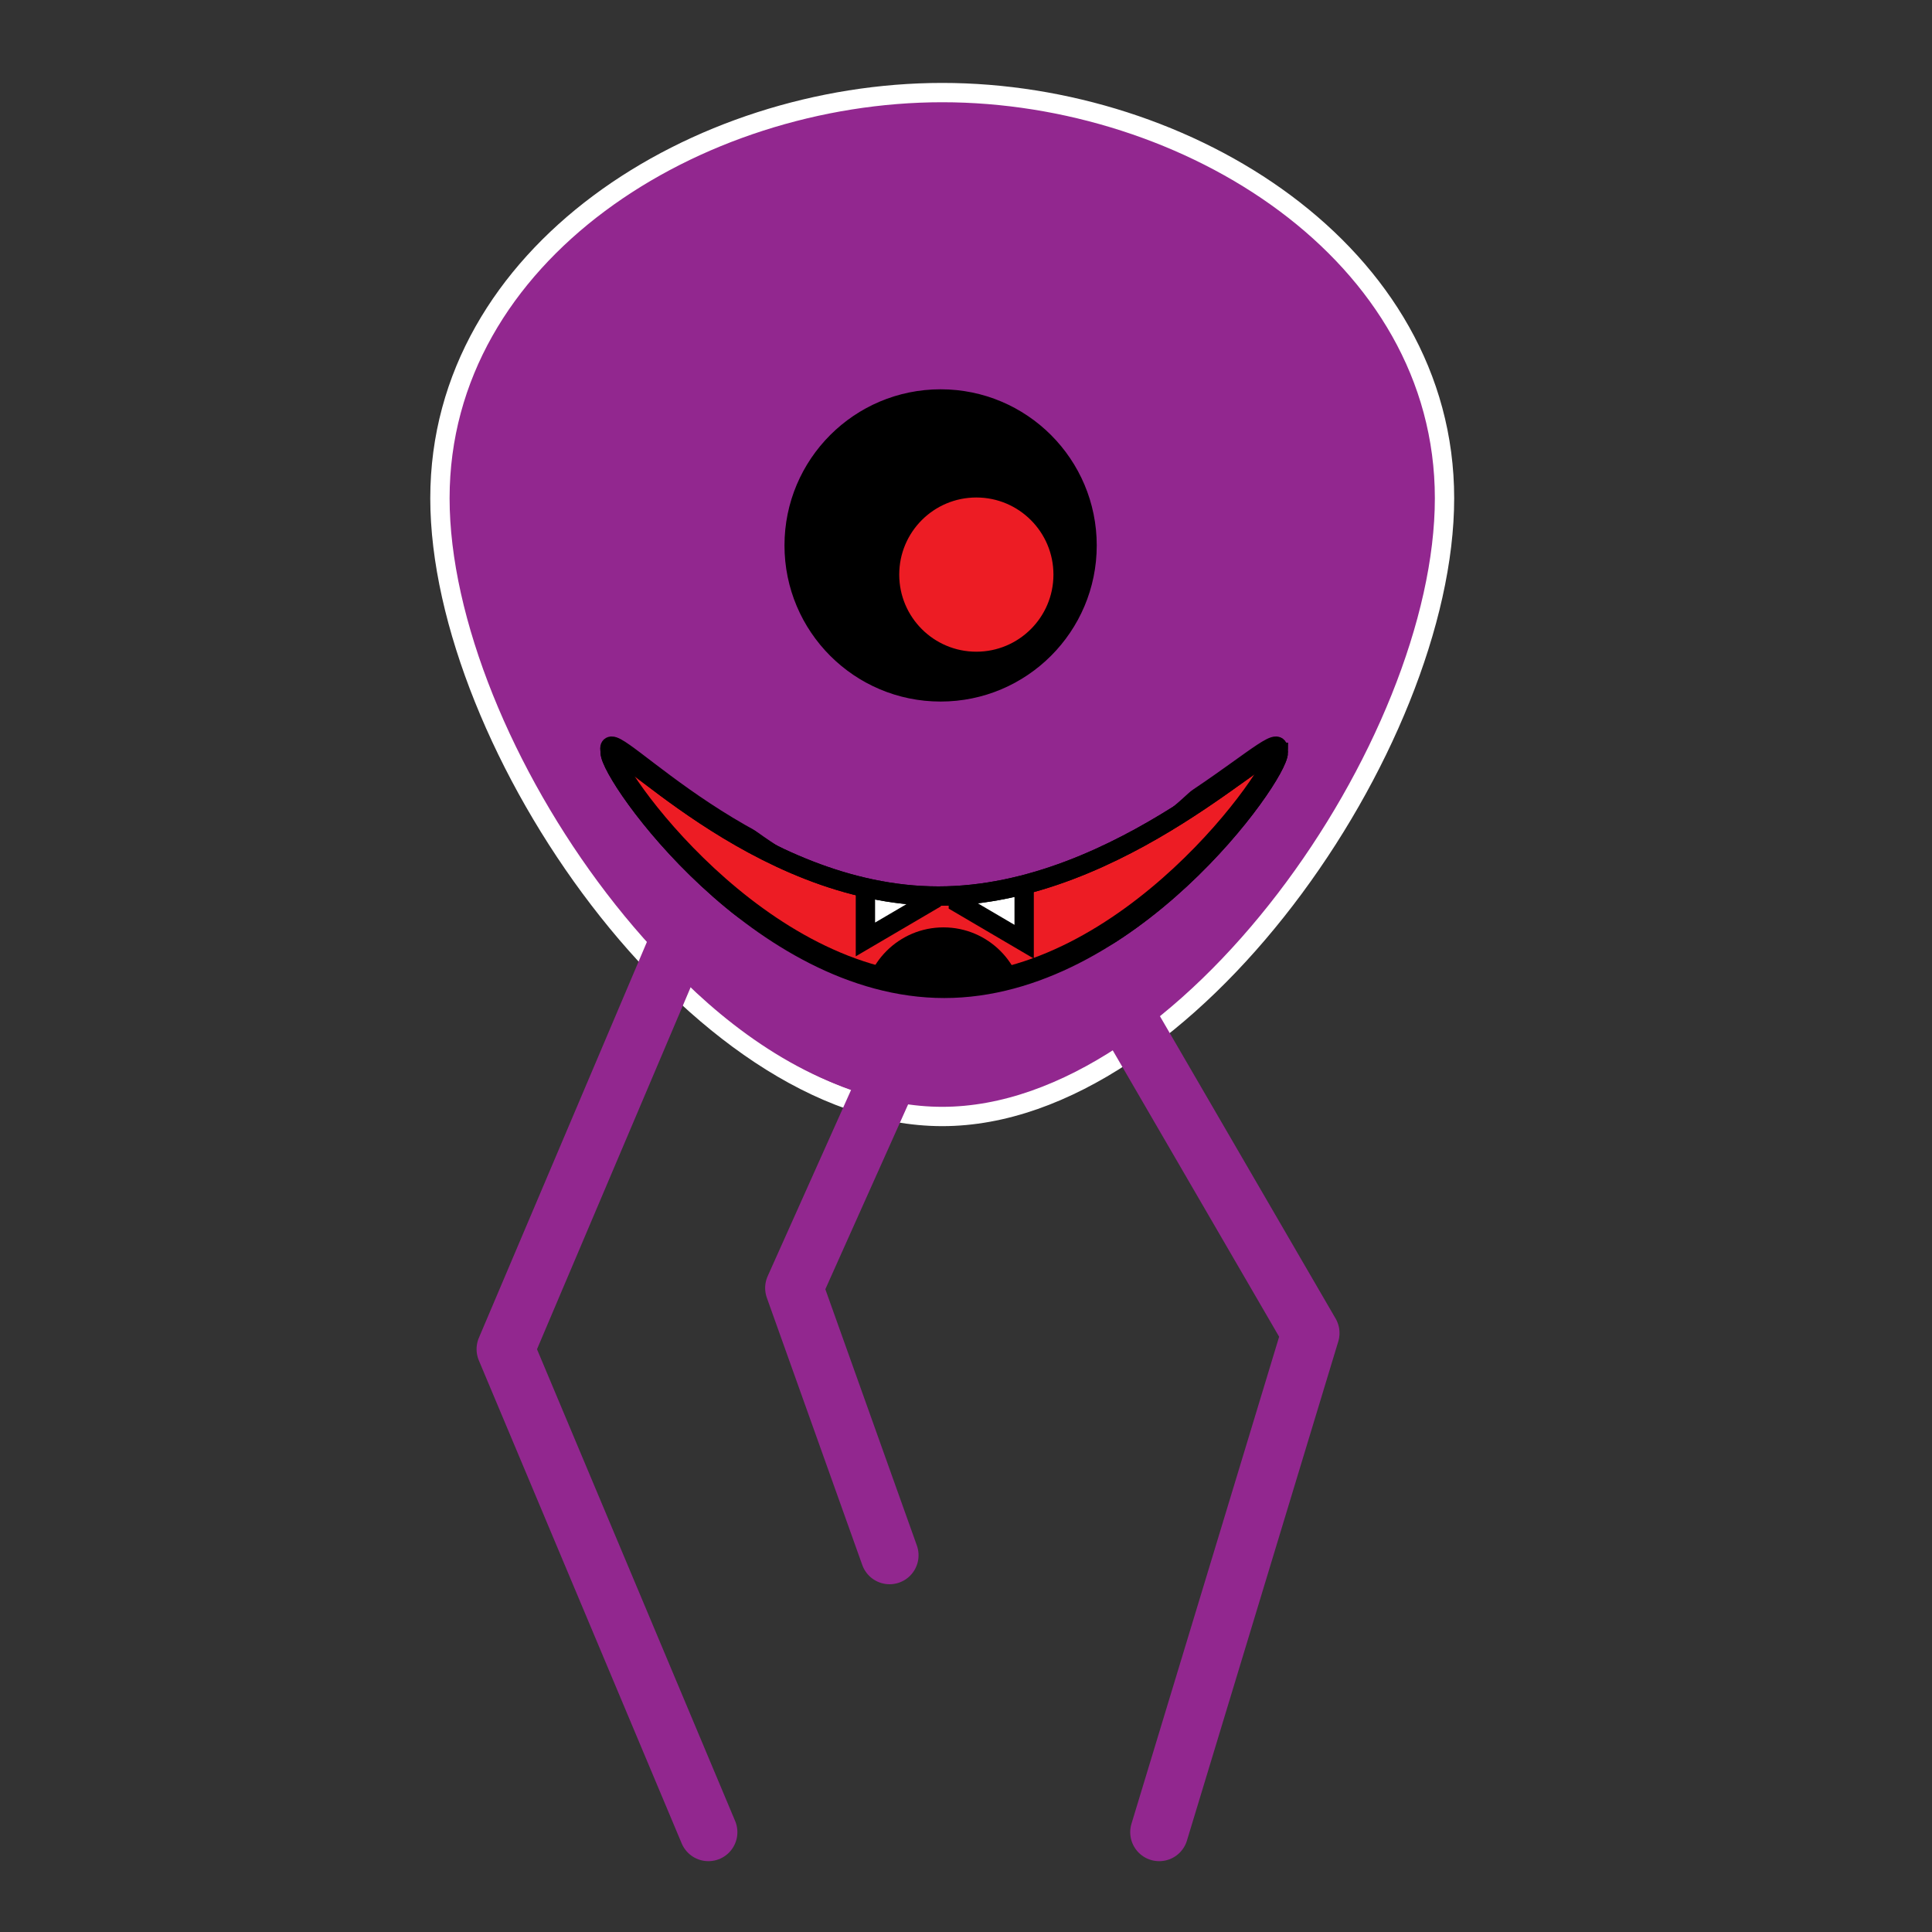<?xml version="1.0"?>
<svg xmlns="http://www.w3.org/2000/svg" width="100" height="100" viewBox="0 0 100 100">
  <rect x="0" y="0" width="100" height="100" fill="#333333" stroke="none"/>
  <switch>
    <g>
      <path fill="#92278F" stroke="#FFF" d="M74.768 25.79c0 12.702-13.297 31.999-25.998 31.999-12.702 0-25.999-19.297-25.999-31.999 0-12.701 13.297-20.998 25.999-20.998 12.701 0 25.998 8.297 25.998 20.998z"/>
      <path fill="#ED1C24" stroke="#000" d="M66.146 38.737c0 1.223-7.741 12.215-17.291 12.215S31.564 39.96 31.564 38.737c0-1.223 7.437 7.437 16.986 7.437 9.55 0 17.596-8.659 17.596-7.437z"/>
      <path fill="#FFF" stroke="#000" d="M53.01 48.743l-3.406-2v-1.578h3.406zM48.202 46.625l-3.408 2v-3.578h3.408z"/>
      <circle stroke="#000" cx="48.686" cy="28.231" r="7.581"/>
      <circle fill="#ED1C24" stroke="#000" cx="50.535" cy="29.741" r="4.491"/>
      <path fill="#92278F" stroke="#92278F" d="M66.415 33.967c0 1.223-7.741 12.215-17.291 12.215S31.833 35.19 31.833 33.967c0-1.223 7.741 7.786 17.291 7.786s17.291-9.008 17.291-7.786z"/>
      <path fill="none" stroke="#000" d="M66.165 38.943c0 1.224-7.741 12.215-17.291 12.215S31.583 40.167 31.583 38.943c0-1.223 7.436 7.437 16.986 7.437 9.549 0 17.596-8.659 17.596-7.437z"/>
      <circle cx="48.834" cy="52.168" r="4.167"/>
      <path fill="#92278F" stroke="#92278F" d="M65.915 44.467c0 1.223-7.741 12.214-17.291 12.214S31.333 45.69 31.333 44.467c0-1.223 7.741 7.786 17.291 7.786s17.291-9.008 17.291-7.786z"/>
      <path fill="#92278F" stroke="#92278F" d="M66.415 43.8c0 1.223-7.741 12.214-17.291 12.214S31.833 45.023 31.833 43.8c0-1.223 7.741 7.786 17.291 7.786s17.291-9.008 17.291-7.786z"/>
      <path fill="none" stroke="#000" d="M66.165 38.943c0 1.224-7.741 12.215-17.291 12.215S31.583 40.167 31.583 38.943c0-1.223 7.436 7.437 16.986 7.437 9.549 0 17.596-8.659 17.596-7.437z"/>
      <path fill="none" stroke="#92278F" stroke-width="3" stroke-linecap="round" stroke-linejoin="bevel" d="M35.168 48.625l-9.001 21.208M26.167 69.833l10.5 25.001M46.044 55.636l-4.94 11.031M41.104 66.667l4.94 13.833M58.392 52.751L67.833 69M67.833 69L60 94.834"/>
    </g>
  </switch>
</svg>
